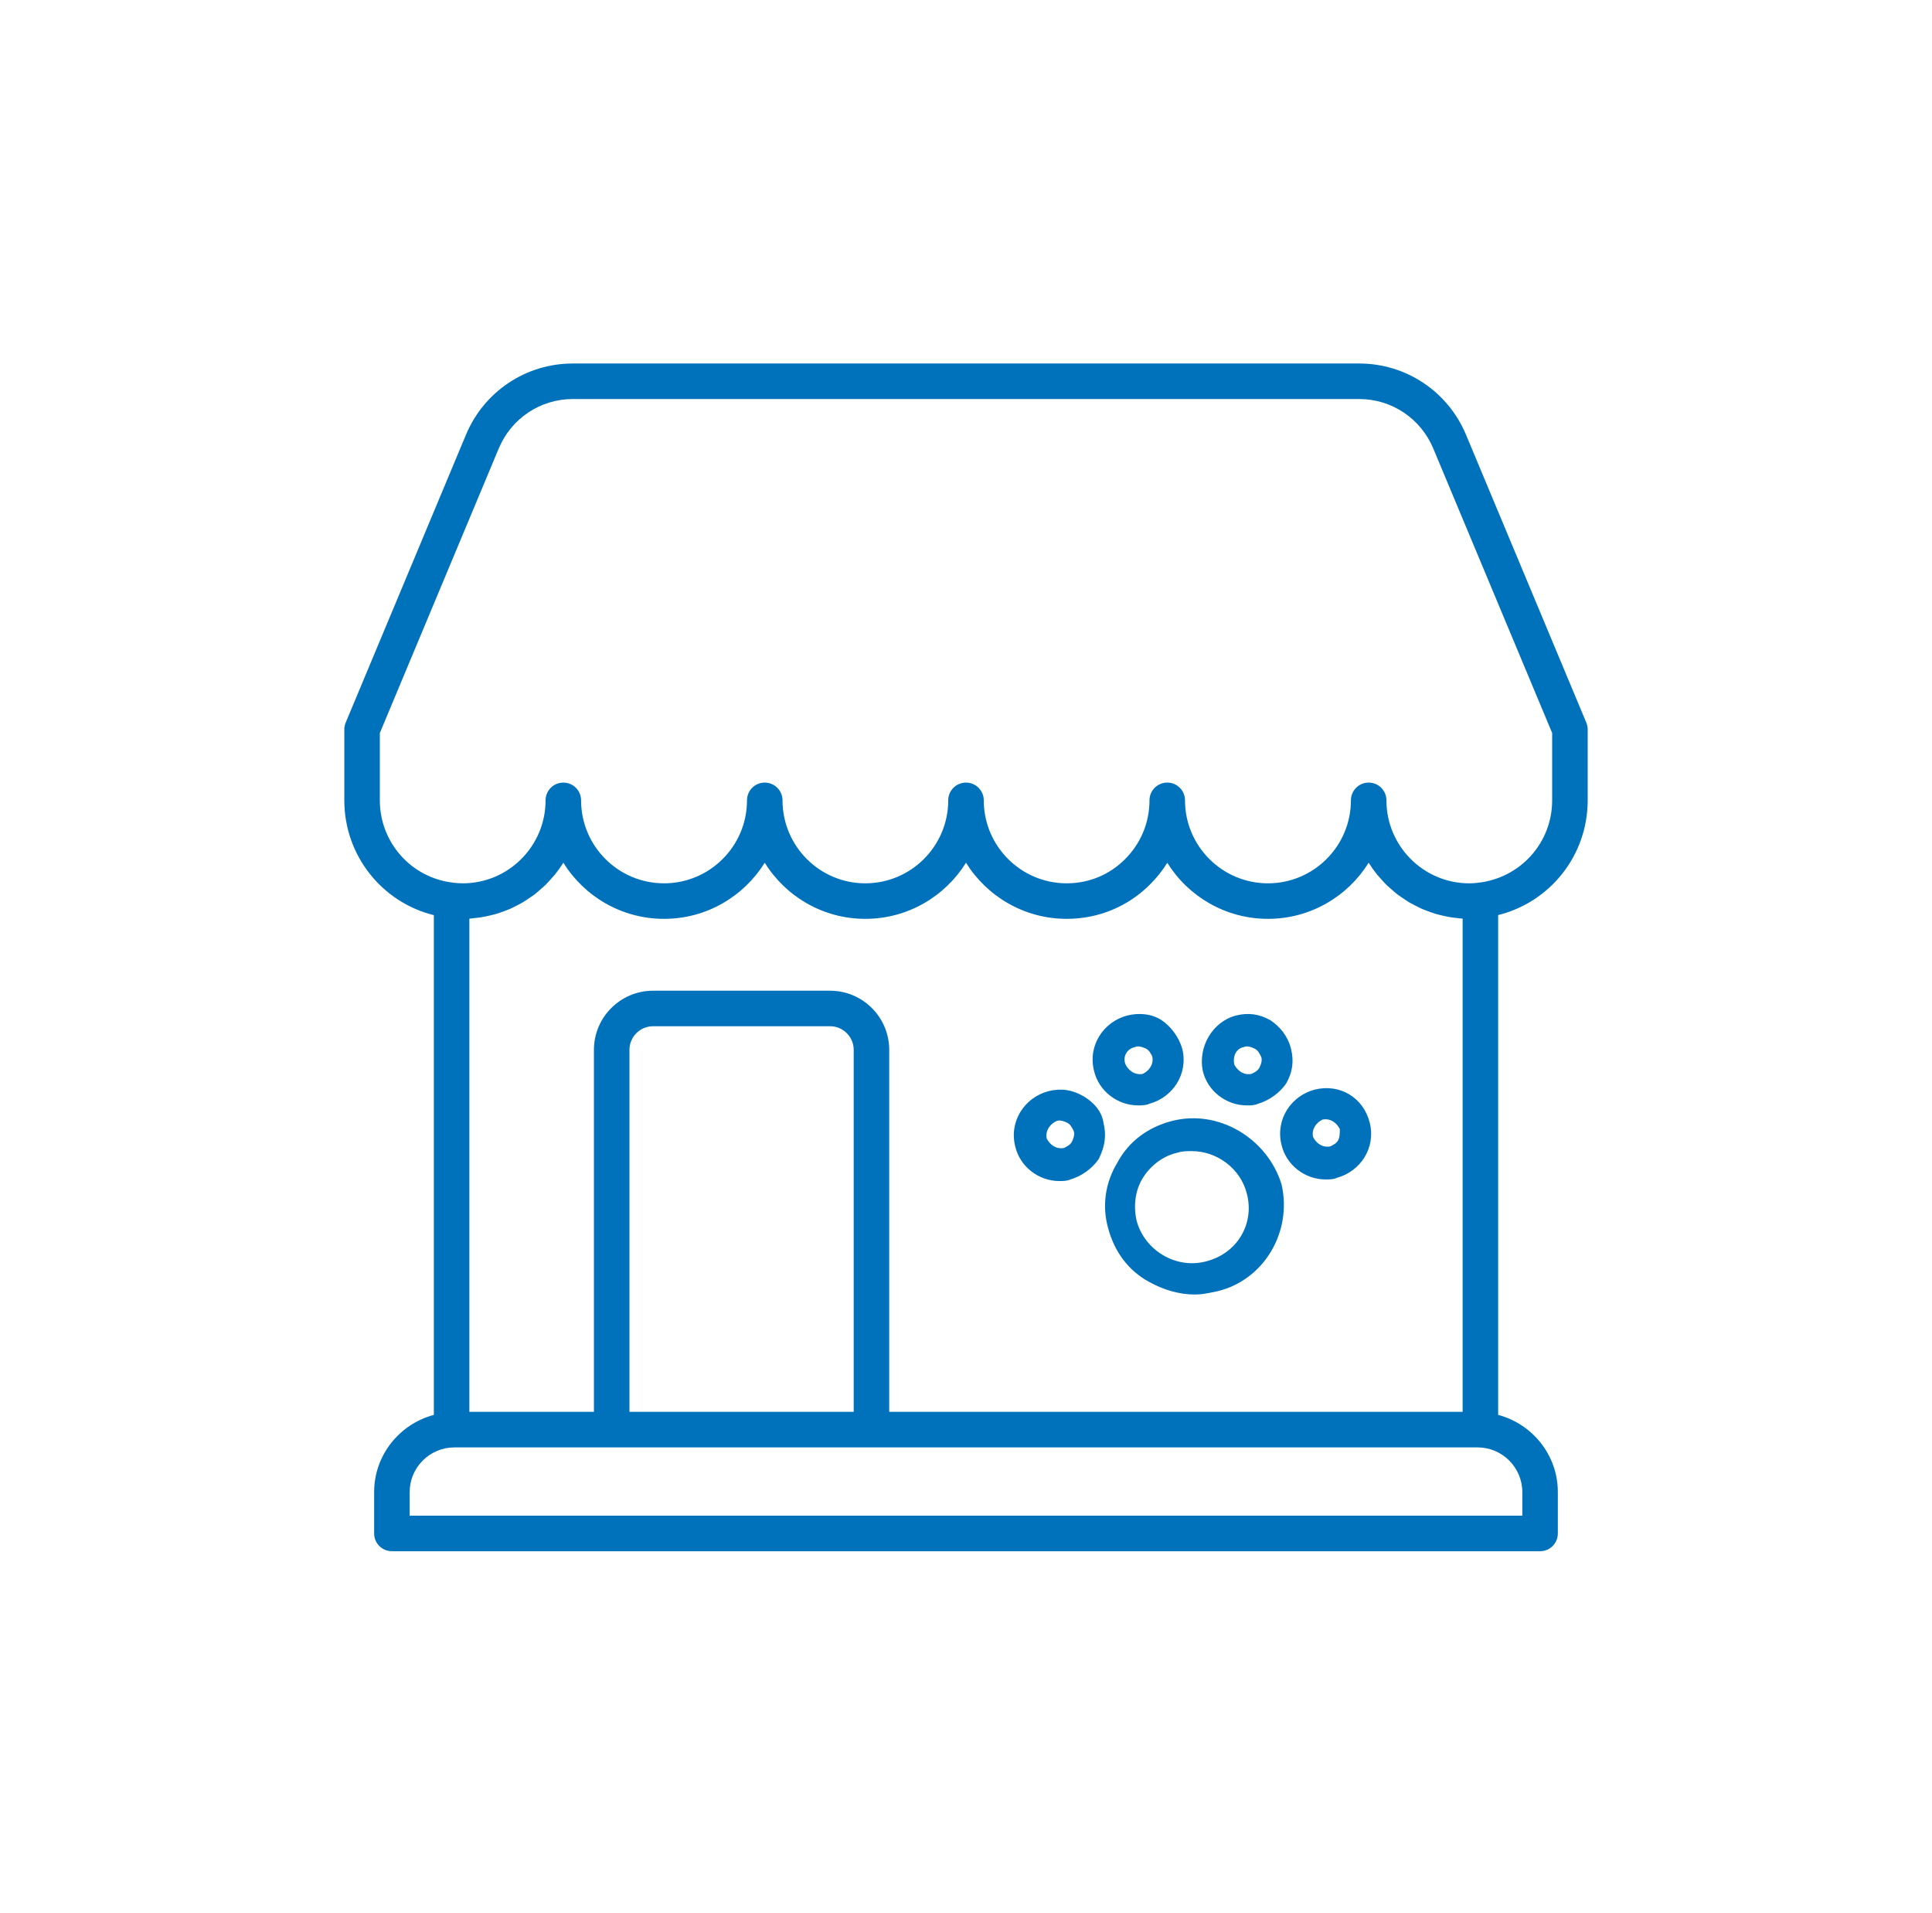 <svg width="101" height="100" viewBox="0 0 101 100" fill="none" xmlns="http://www.w3.org/2000/svg">
<path fill-rule="evenodd" clip-rule="evenodd" d="M83 38.128V41.833C83 44.711 81.038 47.153 78.32 47.83V73.954C80.111 74.432 81.44 76.053 81.44 77.992V80.151C81.44 80.665 81.025 81.08 80.512 81.08H20.487C19.974 81.08 19.559 80.665 19.559 80.151V77.992C19.559 76.053 20.889 74.432 22.68 73.954V47.833C19.974 47.167 18 44.719 18 41.833V38.128C18 38.005 18.024 37.883 18.072 37.77L24.358 22.727C25.303 20.463 27.495 19 29.941 19H71.058C73.504 19 75.696 20.463 76.641 22.727L82.928 37.77C82.975 37.883 83 38.005 83 38.128ZM19.857 38.314V41.833C19.857 44.047 21.513 45.898 23.709 46.138C23.892 46.163 24.043 46.17 24.194 46.17C26.579 46.17 28.521 44.225 28.521 41.833C28.521 41.32 28.936 40.905 29.449 40.905C29.963 40.905 30.378 41.32 30.378 41.833C30.378 44.225 32.323 46.17 34.714 46.17C37.105 46.17 39.051 44.225 39.051 41.833C39.051 41.32 39.466 40.905 39.979 40.905C40.492 40.905 40.908 41.32 40.908 41.833C40.908 44.225 42.849 46.17 45.235 46.17C47.626 46.17 49.571 44.225 49.571 41.833C49.571 41.32 49.987 40.905 50.5 40.905C51.013 40.905 51.429 41.32 51.429 41.833C51.429 44.225 53.374 46.17 55.765 46.17C56.926 46.17 58.01 45.72 58.819 44.903C59.642 44.081 60.092 42.991 60.092 41.833C60.092 41.32 60.508 40.905 61.021 40.905C61.534 40.905 61.949 41.32 61.949 41.833C61.949 44.225 63.895 46.17 66.286 46.17C68.677 46.17 70.622 44.225 70.622 41.833C70.622 41.32 71.037 40.905 71.551 40.905C72.064 40.905 72.479 41.32 72.479 41.833C72.479 44.225 74.421 46.17 76.806 46.17C76.957 46.17 77.109 46.163 77.259 46.142C79.487 45.898 81.143 44.047 81.143 41.833V38.314L74.928 23.443C74.271 21.872 72.753 20.857 71.058 20.857H29.941C28.246 20.857 26.728 21.872 26.072 23.443L19.857 38.314ZM25.575 47.86C25.433 47.893 25.291 47.923 25.146 47.946C25.031 47.964 24.915 47.976 24.798 47.987C24.762 47.991 24.726 47.996 24.691 48.001C24.64 48.008 24.589 48.015 24.537 48.018V73.795H31.049V54.875C31.049 53.17 32.436 51.783 34.142 51.783H43.394C45.099 51.783 46.486 53.17 46.486 54.875V73.795H76.463V48.018C76.411 48.015 76.36 48.008 76.309 48.001C76.274 47.996 76.238 47.991 76.202 47.987C76.085 47.976 75.969 47.964 75.854 47.946C75.709 47.923 75.567 47.893 75.425 47.86C75.411 47.857 75.397 47.854 75.383 47.851C75.286 47.828 75.189 47.806 75.093 47.779C74.953 47.738 74.818 47.689 74.682 47.639C74.659 47.631 74.636 47.622 74.614 47.614C74.532 47.584 74.45 47.555 74.37 47.52C74.24 47.464 74.114 47.399 73.988 47.334L73.982 47.331C73.956 47.317 73.929 47.303 73.903 47.29C73.831 47.254 73.76 47.218 73.691 47.177C73.579 47.111 73.472 47.038 73.365 46.964C73.353 46.956 73.341 46.948 73.329 46.94C73.301 46.921 73.273 46.902 73.246 46.884C73.184 46.843 73.122 46.801 73.063 46.757C72.961 46.679 72.866 46.594 72.77 46.509C72.755 46.495 72.739 46.481 72.723 46.467C72.696 46.443 72.669 46.42 72.641 46.396C72.591 46.354 72.54 46.311 72.493 46.265C72.389 46.164 72.294 46.055 72.199 45.946C72.188 45.933 72.176 45.92 72.165 45.907C72.142 45.88 72.118 45.855 72.094 45.829C72.057 45.789 72.02 45.75 71.986 45.708C71.829 45.512 71.683 45.307 71.55 45.093C70.456 46.853 68.506 48.027 66.286 48.027C64.067 48.027 62.117 46.854 61.023 45.096C60.774 45.497 60.478 45.871 60.136 46.213C58.979 47.382 57.425 48.027 55.765 48.027C53.544 48.027 51.594 46.853 50.5 45.093C49.406 46.853 47.456 48.027 45.235 48.027C43.019 48.027 41.07 46.853 39.978 45.093C38.885 46.853 36.934 48.027 34.714 48.027C32.494 48.027 30.544 46.853 29.45 45.093C29.317 45.307 29.171 45.512 29.014 45.708C28.98 45.75 28.943 45.79 28.906 45.829C28.882 45.855 28.858 45.881 28.834 45.908C28.823 45.921 28.811 45.934 28.799 45.948C28.705 46.056 28.61 46.164 28.507 46.264C28.46 46.311 28.409 46.354 28.358 46.397C28.33 46.421 28.303 46.444 28.276 46.468C28.259 46.482 28.244 46.497 28.228 46.511C28.133 46.595 28.038 46.679 27.937 46.757C27.878 46.801 27.816 46.843 27.755 46.884C27.727 46.902 27.699 46.921 27.671 46.94C27.659 46.948 27.647 46.956 27.635 46.964C27.528 47.038 27.421 47.111 27.309 47.177C27.24 47.218 27.169 47.254 27.097 47.29C27.071 47.303 27.044 47.317 27.018 47.331L27.012 47.334C26.886 47.399 26.761 47.464 26.63 47.52C26.55 47.555 26.469 47.584 26.387 47.614C26.364 47.622 26.341 47.631 26.317 47.639C26.182 47.689 26.047 47.738 25.907 47.779C25.812 47.806 25.715 47.828 25.617 47.851C25.603 47.854 25.589 47.857 25.575 47.86ZM32.906 54.875V73.795H44.629V54.875C44.629 54.194 44.075 53.64 43.394 53.64H34.142C33.46 53.64 32.906 54.194 32.906 54.875ZM79.583 79.223V77.992C79.583 76.703 78.534 75.654 77.245 75.654H45.558H31.977H23.756C22.465 75.654 21.416 76.703 21.416 77.992V79.223H79.583ZM57.192 55.965C57.439 57.036 58.427 57.778 59.498 57.778C59.663 57.778 59.91 57.778 60.075 57.695C61.31 57.366 62.134 56.13 61.804 54.812C61.64 54.236 61.228 53.659 60.734 53.33C60.239 53 59.58 52.918 58.921 53.082C57.686 53.412 56.862 54.647 57.192 55.965ZM59.333 54.73C59.498 54.647 59.745 54.73 59.91 54.812C60.075 54.895 60.157 55.059 60.239 55.224C60.322 55.636 60.075 55.965 59.745 56.13C59.333 56.212 59.004 55.965 58.839 55.636C58.674 55.224 58.921 54.812 59.333 54.73ZM56.615 57.284C57.192 57.613 57.603 58.107 57.686 58.684C57.85 59.343 57.768 59.919 57.439 60.578C57.109 61.073 56.533 61.485 55.956 61.649C55.791 61.732 55.544 61.732 55.379 61.732C54.309 61.732 53.32 60.99 53.073 59.919C52.743 58.602 53.567 57.366 54.803 57.036C55.462 56.872 56.038 56.954 56.615 57.284ZM55.627 60.002C55.791 59.919 55.956 59.837 56.038 59.672C56.121 59.508 56.203 59.261 56.121 59.096C56.038 58.931 55.956 58.766 55.791 58.684C55.627 58.602 55.379 58.519 55.215 58.602C54.885 58.766 54.638 59.096 54.72 59.508C54.885 59.837 55.215 60.084 55.627 60.002ZM58.428 60.743C59.004 59.673 59.993 58.931 61.228 58.602C63.7 57.943 66.253 59.508 66.994 61.897C67.571 64.368 66.088 66.921 63.617 67.498C63.557 67.51 63.499 67.522 63.442 67.534C63.107 67.603 62.816 67.663 62.464 67.663C61.64 67.663 60.816 67.416 60.075 67.004C59.004 66.427 58.263 65.439 57.933 64.203C57.604 63.05 57.769 61.814 58.428 60.743ZM59.416 63.791C59.828 65.356 61.475 66.345 63.041 65.933C64.688 65.521 65.594 63.956 65.182 62.391C64.853 61.073 63.617 60.167 62.299 60.167C62.052 60.167 61.805 60.167 61.558 60.249C60.816 60.414 60.157 60.908 59.746 61.567C59.334 62.226 59.251 63.05 59.416 63.791ZM65.182 57.778C64.111 57.778 63.123 57.036 62.876 55.965C62.629 54.73 63.37 53.412 64.606 53.082C65.265 52.918 65.841 53 66.418 53.33C66.912 53.659 67.324 54.153 67.489 54.812C67.653 55.471 67.571 56.048 67.242 56.624C66.912 57.119 66.335 57.531 65.759 57.695C65.594 57.778 65.347 57.778 65.182 57.778ZM65.594 54.812C65.429 54.73 65.182 54.647 65.017 54.73C64.606 54.812 64.441 55.224 64.523 55.636C64.688 55.965 65.017 56.212 65.429 56.13C65.594 56.048 65.759 55.965 65.841 55.801C65.924 55.636 66.006 55.389 65.924 55.224C65.841 55.059 65.759 54.895 65.594 54.812ZM68.724 56.954C67.488 57.283 66.665 58.519 66.994 59.837C67.241 60.908 68.23 61.649 69.301 61.649C69.465 61.649 69.713 61.649 69.877 61.567C71.113 61.237 71.936 60.002 71.607 58.684C71.278 57.366 70.042 56.624 68.724 56.954ZM69.96 59.59C69.877 59.755 69.713 59.837 69.548 59.919C69.136 60.002 68.806 59.755 68.642 59.425C68.559 59.013 68.806 58.684 69.136 58.519C69.548 58.437 69.877 58.684 70.042 59.013C70.042 59.26 70.042 59.425 69.96 59.59Z" fill="#0072BB"/>
</svg>
